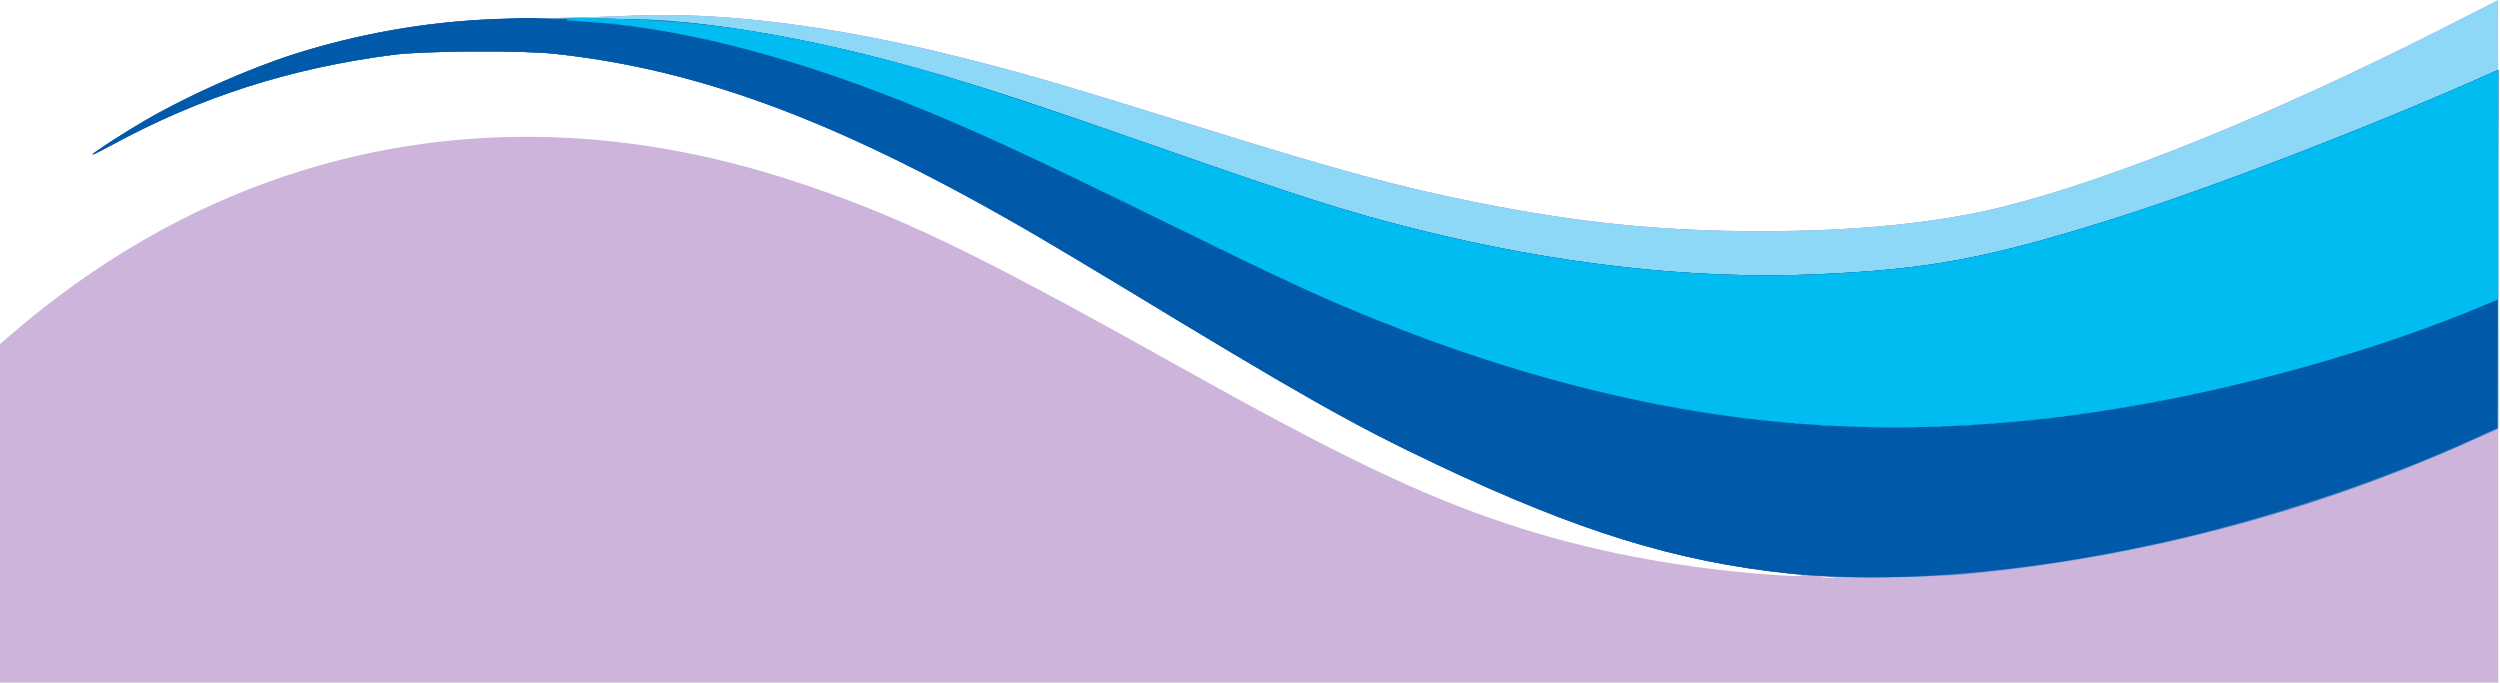 <?xml version="1.0" encoding="UTF-8"?> <svg xmlns="http://www.w3.org/2000/svg" width="1432" height="391" viewBox="0 0 1432 391" fill="none"> <path fill-rule="evenodd" clip-rule="evenodd" d="M1400.5 15.588C1303.84 64.811 1211.38 102.381 1147.5 118.395C1110.34 127.71 1063.29 132.462 1008.5 132.433C951.404 132.402 904.077 127.611 845.783 115.958C801.383 107.082 767.196 97.788 686.5 72.652C611.065 49.155 587.239 42.187 551.5 33.168C477.967 14.613 412.433 6.416 359 9.092C348.275 9.629 325.204 10.267 307.732 10.509C273.381 10.986 250.773 12.71 228 16.589C170.047 26.46 112.116 49.221 62.947 81.437C57.476 85.022 53 88.201 53 88.502C53 88.802 57.612 86.537 63.25 83.467C114.463 55.576 165.948 39.038 225.5 31.346C242.925 29.095 298.583 28.758 317.5 30.788C402.4 39.899 483.816 70.715 595.5 136.01C606.5 142.441 628.325 155.487 644 165C746.723 227.345 775.268 243.455 823.27 266.171C903.116 303.956 959.807 321.571 1023.5 328.387C1039.67 330.117 1031.18 330.54 1011.4 328.99C957.909 324.8 908.229 315.069 862.678 299.859C813.142 283.319 766.745 261.019 674 209.177C557.632 144.13 514.209 123.261 454.5 103.689C354.341 70.858 255.313 69.936 162.894 100.976C107.331 119.637 54.584 150.115 7.053 191.023L0 197.094V294.047V391H715.5H1431V195.5C1431 87.975 1430.89 0.07 1430.75 0.156C1430.61 0.241 1417 7.186 1400.5 15.588ZM1050.73 330.73C1048.65 330.946 1045.5 330.943 1043.73 330.722C1041.95 330.501 1043.65 330.324 1047.5 330.328C1051.35 330.333 1052.8 330.513 1050.73 330.73Z" fill="#CDB4DB"></path> <path fill-rule="evenodd" clip-rule="evenodd" d="M1400.5 15.682C1301.72 65.671 1211.17 102.434 1147.5 118.395C1110.34 127.71 1063.29 132.462 1008.5 132.433C951.404 132.402 904.077 127.611 845.783 115.958C801.383 107.082 767.196 97.788 686.5 72.652C611.065 49.155 587.239 42.187 551.5 33.168C477.967 14.613 412.433 6.416 359 9.092C348.275 9.629 325.204 10.267 307.732 10.509C273.381 10.986 250.773 12.71 228 16.589C170.047 26.46 112.116 49.221 62.947 81.437C57.476 85.022 53 88.201 53 88.502C53 88.802 57.612 86.537 63.25 83.467C114.463 55.576 165.948 39.038 225.5 31.346C242.925 29.095 298.583 28.758 317.5 30.788C402.4 39.899 483.816 70.715 595.5 136.01C606.5 142.441 628.325 155.487 644 165C746.723 227.345 775.268 243.455 823.27 266.171C904.266 304.5 958.885 321.338 1026 328.669C1048.4 331.115 1104.91 331.12 1129.5 328.678C1215 320.19 1298.53 299.96 1378.02 268.491C1394.19 262.092 1429.57 246.765 1430.63 245.701C1430.84 245.494 1430.89 190.24 1430.75 122.913L1430.5 0.5L1400.5 15.682Z" fill="#9A9ECF"></path> <path fill-rule="evenodd" clip-rule="evenodd" d="M1400.5 15.588C1303.84 64.811 1211.38 102.381 1147.5 118.395C1110.34 127.71 1063.29 132.462 1008.5 132.433C951.404 132.402 904.077 127.611 845.783 115.958C801.383 107.082 767.196 97.788 686.5 72.652C611.065 49.155 587.239 42.187 551.5 33.168C477.967 14.613 412.433 6.416 359 9.092C348.275 9.629 325.204 10.267 307.732 10.509C273.381 10.986 250.773 12.71 228 16.589C170.047 26.46 112.116 49.221 62.947 81.437C57.476 85.022 53 88.201 53 88.502C53 88.802 57.612 86.537 63.25 83.467C114.463 55.576 165.948 39.038 225.5 31.346C242.925 29.095 298.583 28.758 317.5 30.788C402.4 39.899 483.816 70.715 595.5 136.01C606.5 142.441 628.325 155.487 644 165C746.723 227.345 775.268 243.455 823.27 266.171C904.261 304.498 958.81 321.315 1026 328.673C1048.03 331.086 1102.75 331.08 1127.5 328.662C1229.03 318.743 1324.97 293.287 1416.73 251.917L1430.97 245.5L1430.98 122.75C1430.99 55.237 1430.89 0.07 1430.75 0.156C1430.61 0.241 1417 7.186 1400.5 15.588Z" fill="#8DD7F7"></path> <path fill-rule="evenodd" clip-rule="evenodd" d="M280 11.105C243.067 12.727 203.945 19.711 168.5 31.009C142.856 39.182 108.209 54.55 84.197 68.4C71.639 75.644 53 87.654 53 88.502C53 88.802 57.612 86.537 63.25 83.467C114.463 55.576 165.948 39.038 225.5 31.346C242.925 29.095 298.583 28.758 317.5 30.788C402.4 39.899 483.816 70.715 595.5 136.01C606.5 142.441 628.325 155.487 644 165C746.723 227.345 775.268 243.455 823.27 266.171C904.261 304.498 958.81 321.315 1026 328.673C1048.03 331.086 1102.75 331.08 1127.5 328.662C1229.03 318.743 1324.97 293.287 1416.73 251.917L1430.97 245.5L1430.98 142.763L1431 40.025L1425.25 42.586C1358.11 72.492 1266.76 107.685 1210.03 125.504C1138.07 148.106 1104.7 154.331 1040.49 157.131C969.906 160.209 891.631 151.407 811.664 131.399C771.998 121.475 746.357 113.327 662.5 84C582.194 55.915 550.606 45.737 510.724 35.098C464.438 22.75 415.834 14.148 377.5 11.521C364.136 10.605 297.826 10.322 280 11.105Z" fill="#738CC5"></path> <path fill-rule="evenodd" clip-rule="evenodd" d="M280 11.105C243.067 12.727 203.945 19.711 168.5 31.009C142.856 39.182 108.209 54.55 84.197 68.4C71.639 75.644 53 87.654 53 88.502C53 88.802 57.612 86.537 63.25 83.467C114.463 55.576 165.948 39.038 225.5 31.346C242.925 29.095 298.583 28.758 317.5 30.788C402.4 39.899 483.816 70.715 595.5 136.01C606.5 142.441 628.325 155.487 644 165C746.723 227.345 775.268 243.455 823.27 266.171C904.109 304.426 960.559 321.836 1025.38 328.502C1134.31 339.707 1290.14 309.139 1416.5 251.778L1430.5 245.423L1430.76 142.722L1431.01 40.021L1425.26 42.584C1358.11 72.494 1266.77 107.684 1210.03 125.504C1138.07 148.106 1104.7 154.331 1040.49 157.131C969.906 160.209 891.631 151.407 811.664 131.399C771.998 121.475 746.357 113.327 662.5 84C582.194 55.915 550.606 45.737 510.724 35.098C464.438 22.75 415.834 14.148 377.5 11.521C364.136 10.605 297.826 10.322 280 11.105Z" fill="#3371B6"></path> <path fill-rule="evenodd" clip-rule="evenodd" d="M280 11.047C242.477 12.835 203.787 19.761 168.5 31.009C142.856 39.182 108.209 54.55 84.197 68.4C71.639 75.644 53 87.654 53 88.502C53 88.802 57.612 86.537 63.25 83.467C114.463 55.576 165.948 39.038 225.5 31.346C242.925 29.095 298.583 28.758 317.5 30.788C402.4 39.899 483.816 70.715 595.5 136.01C606.5 142.441 628.325 155.487 644 165C746.723 227.345 775.268 243.455 823.27 266.171C903.955 304.353 960.858 321.92 1025 328.448C1084.21 334.475 1160.81 328.048 1239.62 310.441C1296.99 297.625 1363.64 275.457 1415.38 251.991L1430.5 245.131L1430.76 142.576L1431.01 40.021L1425.26 42.584C1358.11 72.494 1266.77 107.684 1210.03 125.504C1138.07 148.106 1104.7 154.331 1040.49 157.131C969.906 160.209 891.631 151.407 811.664 131.399C771.998 121.475 746.357 113.327 662.5 84C633.9 73.998 601.05 62.682 589.5 58.853C516.121 34.528 458.084 20.53 403.5 13.989C385.094 11.784 330.275 9.501 325.749 10.751C324.235 11.169 319.06 11.21 314.249 10.843C303.907 10.052 300.451 10.073 280 11.047ZM1060.73 244.604C1060.4 244.936 1059.53 244.972 1058.81 244.683C1058.01 244.364 1058.25 244.127 1059.42 244.079C1060.47 244.036 1061.06 244.272 1060.73 244.604ZM1111.73 244.604C1111.4 244.936 1110.53 244.972 1109.81 244.683C1109.01 244.364 1109.25 244.127 1110.42 244.079C1111.47 244.036 1112.06 244.272 1111.73 244.604Z" fill="#005AA9"></path> <path fill-rule="evenodd" clip-rule="evenodd" d="M325 10.914C323.42 11.366 326.811 11.882 334.219 12.317C385.953 15.354 448.522 30.969 516 57.683C555.161 73.186 586.982 87.808 668.5 127.758C738.777 162.199 757.135 170.66 790.983 184.21C864.687 213.717 937.44 232.664 1007 240.469C1083.06 249.004 1162.16 244.878 1246 228.002C1306.94 215.735 1369.45 197.103 1419.48 176.287L1430.99 171.5L1430.99 105.763L1431 40.025L1425.25 42.586C1358.11 72.492 1266.76 107.685 1210.03 125.504C1138.07 148.106 1104.7 154.331 1040.49 157.131C969.906 160.209 891.631 151.407 811.664 131.399C771.998 121.475 746.357 113.327 662.5 84C563.618 49.418 522.639 36.847 473.58 26.044C431.251 16.723 398.431 12.377 360 11.005C329.968 9.933 328.445 9.929 325 10.914Z" fill="#00BCF1"></path> <path fill-rule="evenodd" clip-rule="evenodd" d="M324.75 11.706C325.988 11.944 328.012 11.944 329.25 11.706C330.488 11.467 329.475 11.272 327 11.272C324.525 11.272 323.512 11.467 324.75 11.706ZM339.25 12.689C340.212 12.941 341.788 12.941 342.75 12.689C343.712 12.438 342.925 12.232 341 12.232C339.075 12.232 338.288 12.438 339.25 12.689ZM350.269 13.693C351.242 13.947 352.592 13.93 353.269 13.656C353.946 13.382 353.15 13.175 351.5 13.195C349.85 13.215 349.296 13.439 350.269 13.693ZM358.75 14.662C359.438 14.94 360.563 14.94 361.25 14.662C361.938 14.385 361.375 14.158 360 14.158C358.625 14.158 358.063 14.385 358.75 14.662ZM365.75 15.662C366.438 15.94 367.563 15.94 368.25 15.662C368.938 15.385 368.375 15.158 367 15.158C365.625 15.158 365.063 15.385 365.75 15.662ZM372.813 16.683C373.534 16.972 374.397 16.936 374.729 16.604C375.061 16.272 374.471 16.036 373.417 16.079C372.252 16.127 372.015 16.364 372.813 16.683ZM384.813 18.683C385.534 18.972 386.397 18.936 386.729 18.604C387.061 18.272 386.471 18.036 385.417 18.079C384.252 18.127 384.015 18.364 384.813 18.683ZM404.813 22.683C405.534 22.972 406.397 22.936 406.729 22.604C407.061 22.272 406.471 22.036 405.417 22.079C404.252 22.127 404.015 22.364 404.813 22.683ZM641 114.5C642.375 115.286 643.95 115.929 644.5 115.929C645.05 115.929 644.375 115.286 643 114.5C641.625 113.714 640.05 113.071 639.5 113.071C638.95 113.071 639.625 113.714 641 114.5ZM696 141.5C697.375 142.286 698.95 142.929 699.5 142.929C700.05 142.929 699.375 142.286 698 141.5C696.625 140.714 695.05 140.071 694.5 140.071C693.95 140.071 694.625 140.714 696 141.5ZM1274.81 221.683C1275.53 221.972 1276.4 221.936 1276.73 221.604C1277.06 221.272 1276.47 221.036 1275.42 221.079C1274.25 221.127 1274.02 221.364 1274.81 221.683ZM920.813 225.683C921.534 225.972 922.397 225.936 922.729 225.604C923.061 225.272 922.471 225.036 921.417 225.079C920.252 225.127 920.015 225.364 920.813 225.683ZM1256.81 225.683C1257.53 225.972 1258.4 225.936 1258.73 225.604C1259.06 225.272 1258.47 225.036 1257.42 225.079C1256.25 225.127 1256.02 225.364 1256.81 225.683ZM1236.81 229.683C1237.53 229.972 1238.4 229.936 1238.73 229.604C1239.06 229.272 1238.47 229.036 1237.42 229.079C1236.25 229.127 1236.02 229.364 1236.81 229.683ZM943.813 230.683C944.534 230.972 945.397 230.936 945.729 230.604C946.061 230.272 945.471 230.036 944.417 230.079C943.252 230.127 943.015 230.364 943.813 230.683ZM1231.81 230.683C1232.53 230.972 1233.4 230.936 1233.73 230.604C1234.06 230.272 1233.47 230.036 1232.42 230.079C1231.25 230.127 1231.02 230.364 1231.81 230.683ZM948.813 231.683C949.534 231.972 950.397 231.936 950.729 231.604C951.061 231.272 950.471 231.036 949.417 231.079C948.252 231.127 948.015 231.364 948.813 231.683ZM1220.81 232.683C1221.53 232.972 1222.4 232.936 1222.73 232.604C1223.06 232.272 1222.47 232.036 1221.42 232.079C1220.25 232.127 1220.02 232.364 1220.81 232.683ZM959.813 233.683C960.534 233.972 961.397 233.936 961.729 233.604C962.061 233.272 961.471 233.036 960.417 233.079C959.252 233.127 959.015 233.364 959.813 233.683ZM1214.81 233.683C1215.53 233.972 1216.4 233.936 1216.73 233.604C1217.06 233.272 1216.47 233.036 1215.42 233.079C1214.25 233.127 1214.02 233.364 1214.81 233.683ZM965.813 234.683C966.534 234.972 967.397 234.936 967.729 234.604C968.061 234.272 967.471 234.036 966.417 234.079C965.252 234.127 965.015 234.364 965.813 234.683ZM1207.75 234.662C1208.44 234.94 1209.56 234.94 1210.25 234.662C1210.94 234.385 1210.38 234.158 1209 234.158C1207.63 234.158 1207.06 234.385 1207.75 234.662ZM971.813 235.683C972.534 235.972 973.397 235.936 973.729 235.604C974.061 235.272 973.471 235.036 972.417 235.079C971.252 235.127 971.015 235.364 971.813 235.683ZM1201.81 235.683C1202.53 235.972 1203.4 235.936 1203.73 235.604C1204.06 235.272 1203.47 235.036 1202.42 235.079C1201.25 235.127 1201.02 235.364 1201.81 235.683ZM977.813 236.683C978.534 236.972 979.397 236.936 979.729 236.604C980.061 236.272 979.471 236.036 978.417 236.079C977.252 236.127 977.015 236.364 977.813 236.683ZM1194.81 236.683C1195.53 236.972 1196.4 236.936 1196.73 236.604C1197.06 236.272 1196.47 236.036 1195.42 236.079C1194.25 236.127 1194.02 236.364 1194.81 236.683ZM984.813 237.683C985.534 237.972 986.397 237.936 986.729 237.604C987.061 237.272 986.471 237.036 985.417 237.079C984.252 237.127 984.015 237.364 984.813 237.683ZM1187.81 237.683C1188.53 237.972 1189.4 237.936 1189.73 237.604C1190.06 237.272 1189.47 237.036 1188.42 237.079C1187.25 237.127 1187.02 237.364 1187.81 237.683ZM991.813 238.683C992.534 238.972 993.397 238.936 993.729 238.604C994.061 238.272 993.471 238.036 992.417 238.079C991.252 238.127 991.015 238.364 991.813 238.683ZM1179.75 238.662C1180.44 238.94 1181.56 238.94 1182.25 238.662C1182.94 238.385 1182.38 238.158 1181 238.158C1179.63 238.158 1179.06 238.385 1179.75 238.662ZM998.75 239.662C999.438 239.94 1000.56 239.94 1001.25 239.662C1001.94 239.385 1001.38 239.158 1000 239.158C998.625 239.158 998.063 239.385 998.75 239.662ZM1171.27 239.693C1172.24 239.947 1173.59 239.93 1174.27 239.656C1174.95 239.382 1174.15 239.175 1172.5 239.195C1170.85 239.215 1170.3 239.439 1171.27 239.693ZM1007.75 240.662C1008.44 240.94 1009.56 240.94 1010.25 240.662C1010.94 240.385 1010.38 240.158 1009 240.158C1007.63 240.158 1007.06 240.385 1007.75 240.662ZM1162.27 240.693C1163.24 240.947 1164.59 240.93 1165.27 240.656C1165.95 240.382 1165.15 240.175 1163.5 240.195C1161.85 240.215 1161.3 240.439 1162.27 240.693ZM1017.27 241.693C1018.24 241.947 1019.59 241.93 1020.27 241.656C1020.95 241.382 1020.15 241.175 1018.5 241.195C1016.85 241.215 1016.3 241.439 1017.27 241.693ZM1151.25 241.689C1152.21 241.941 1153.79 241.941 1154.75 241.689C1155.71 241.438 1154.93 241.232 1153 241.232C1151.08 241.232 1150.29 241.438 1151.25 241.689ZM1028.25 242.689C1029.21 242.941 1030.79 242.941 1031.75 242.689C1032.71 242.438 1031.93 242.232 1030 242.232C1028.08 242.232 1027.29 242.438 1028.25 242.689ZM1138.76 242.707C1140.01 242.946 1141.81 242.937 1142.76 242.687C1143.72 242.437 1142.7 242.241 1140.5 242.252C1138.3 242.263 1137.52 242.468 1138.76 242.707ZM1042.75 243.706C1043.99 243.944 1046.01 243.944 1047.25 243.706C1048.49 243.467 1047.48 243.272 1045 243.272C1042.53 243.272 1041.51 243.467 1042.75 243.706ZM1123.26 243.718C1124.78 243.947 1127.03 243.941 1128.26 243.704C1129.49 243.467 1128.25 243.279 1125.5 243.286C1122.75 243.294 1121.74 243.488 1123.26 243.718ZM1072.75 244.747C1079.49 244.92 1090.51 244.92 1097.25 244.747C1103.99 244.574 1098.48 244.432 1085 244.432C1071.53 244.432 1066.01 244.574 1072.75 244.747Z" fill="#00A3DF"></path> </svg> 